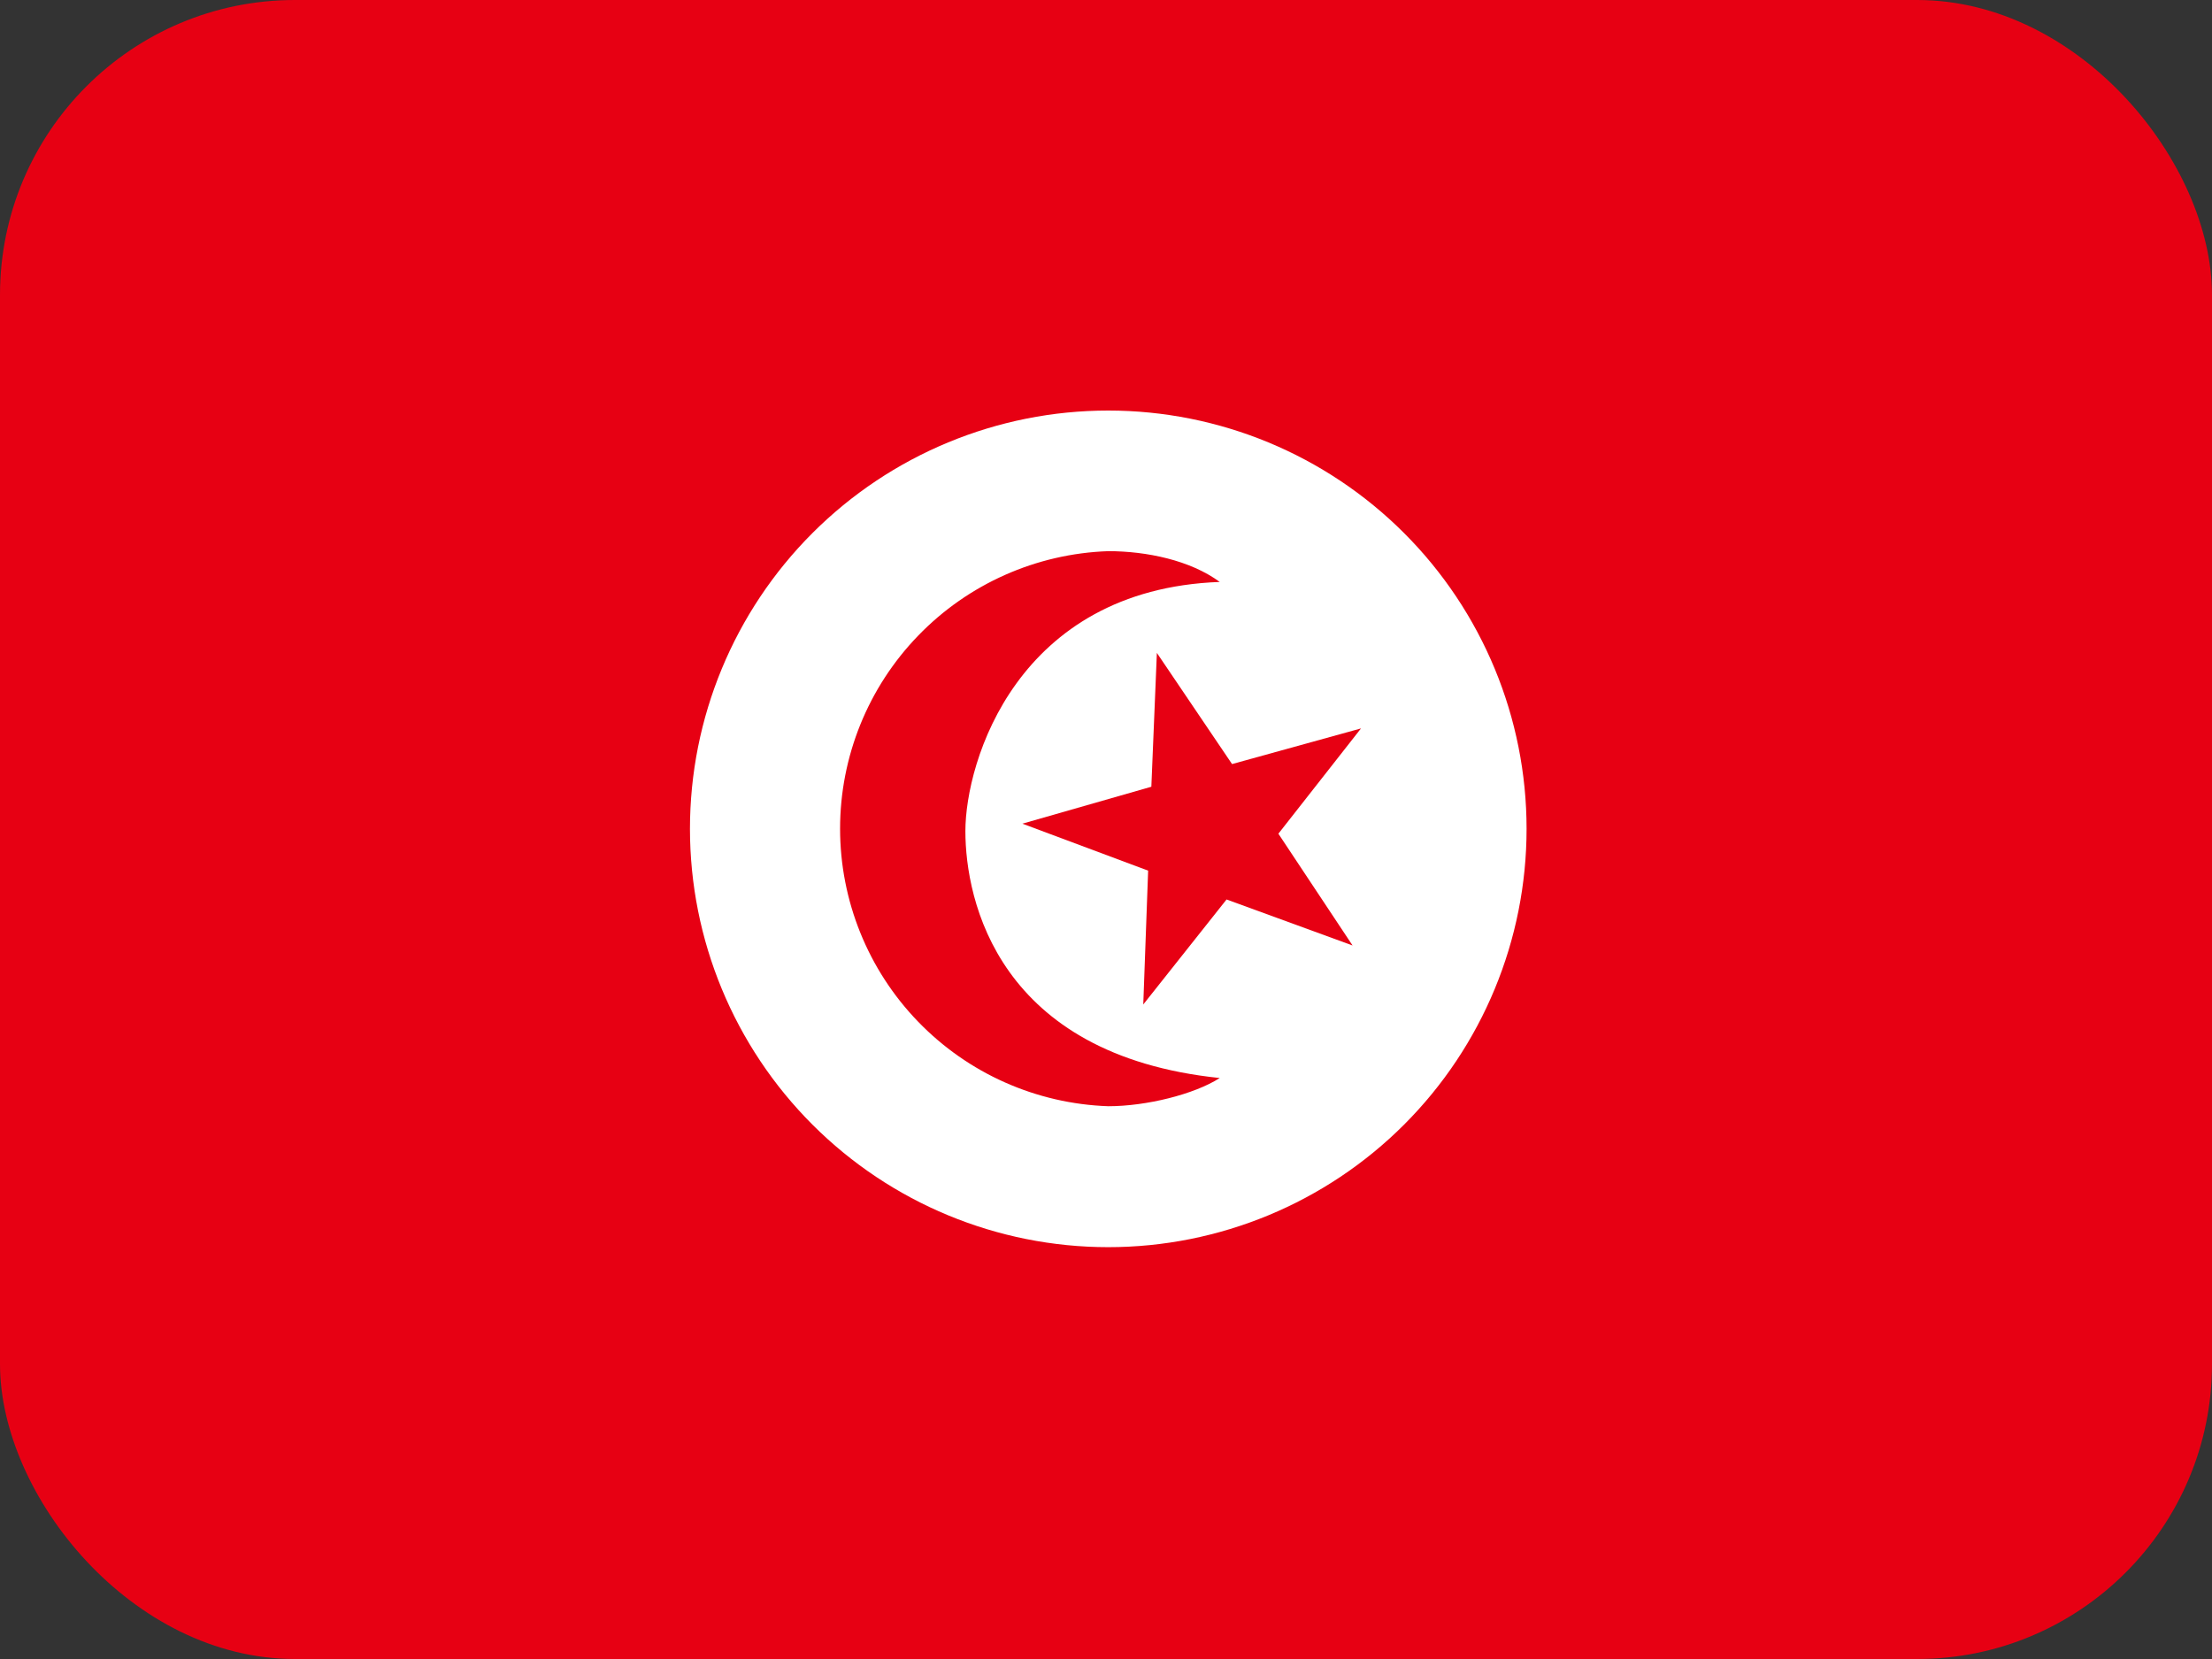<svg width="60" height="45" viewBox="0 0 60 45" fill="none" xmlns="http://www.w3.org/2000/svg">
<rect x="0" y="0" width="60" height="45" fill="#333333" stroke="none"/>
<g clip-path="url(#clip0_2714_18593)">
<path fill-rule="evenodd" clip-rule="evenodd" d="M-3.75 0H63.75V45H-3.75V0Z" fill="#E70013"/>
<path fill-rule="evenodd" clip-rule="evenodd" d="M41.408 22.482C41.408 25.492 40.213 28.378 38.085 30.506C35.957 32.634 33.071 33.829 30.061 33.829C27.052 33.829 24.166 32.634 22.038 30.506C19.91 28.378 18.715 25.492 18.715 22.482C18.715 19.473 19.91 16.587 22.038 14.459C24.166 12.331 27.052 11.136 30.061 11.136C33.071 11.136 35.957 12.331 38.085 14.459C40.213 16.587 41.408 19.473 41.408 22.482Z" fill="white"/>
<path fill-rule="evenodd" clip-rule="evenodd" d="M30.062 30.006C28.11 29.939 26.26 29.117 24.903 27.712C23.545 26.308 22.787 24.431 22.787 22.478C22.787 20.525 23.545 18.648 24.903 17.244C26.26 15.839 28.11 15.017 30.062 14.95C31.099 14.95 32.285 15.196 33.085 15.785C27.583 15.987 26.186 20.663 26.186 22.544C26.186 24.425 27.073 28.617 33.085 29.241C32.4 29.681 31.099 30.006 30.062 30.006Z" fill="#E70013"/>
<path fill-rule="evenodd" clip-rule="evenodd" d="M36.688 25.646L33.27 24.398L31.011 27.246L31.143 23.616L27.732 22.342L31.23 21.34L31.38 17.71L33.419 20.725L36.917 19.758L34.676 22.614L36.688 25.646Z" fill="#E70013"/>
</g>
<defs>
<clipPath id="clip0_2714_18593">
<rect width="60" height="45" rx="8" fill="white"/>
</clipPath>
</defs>
</svg>
